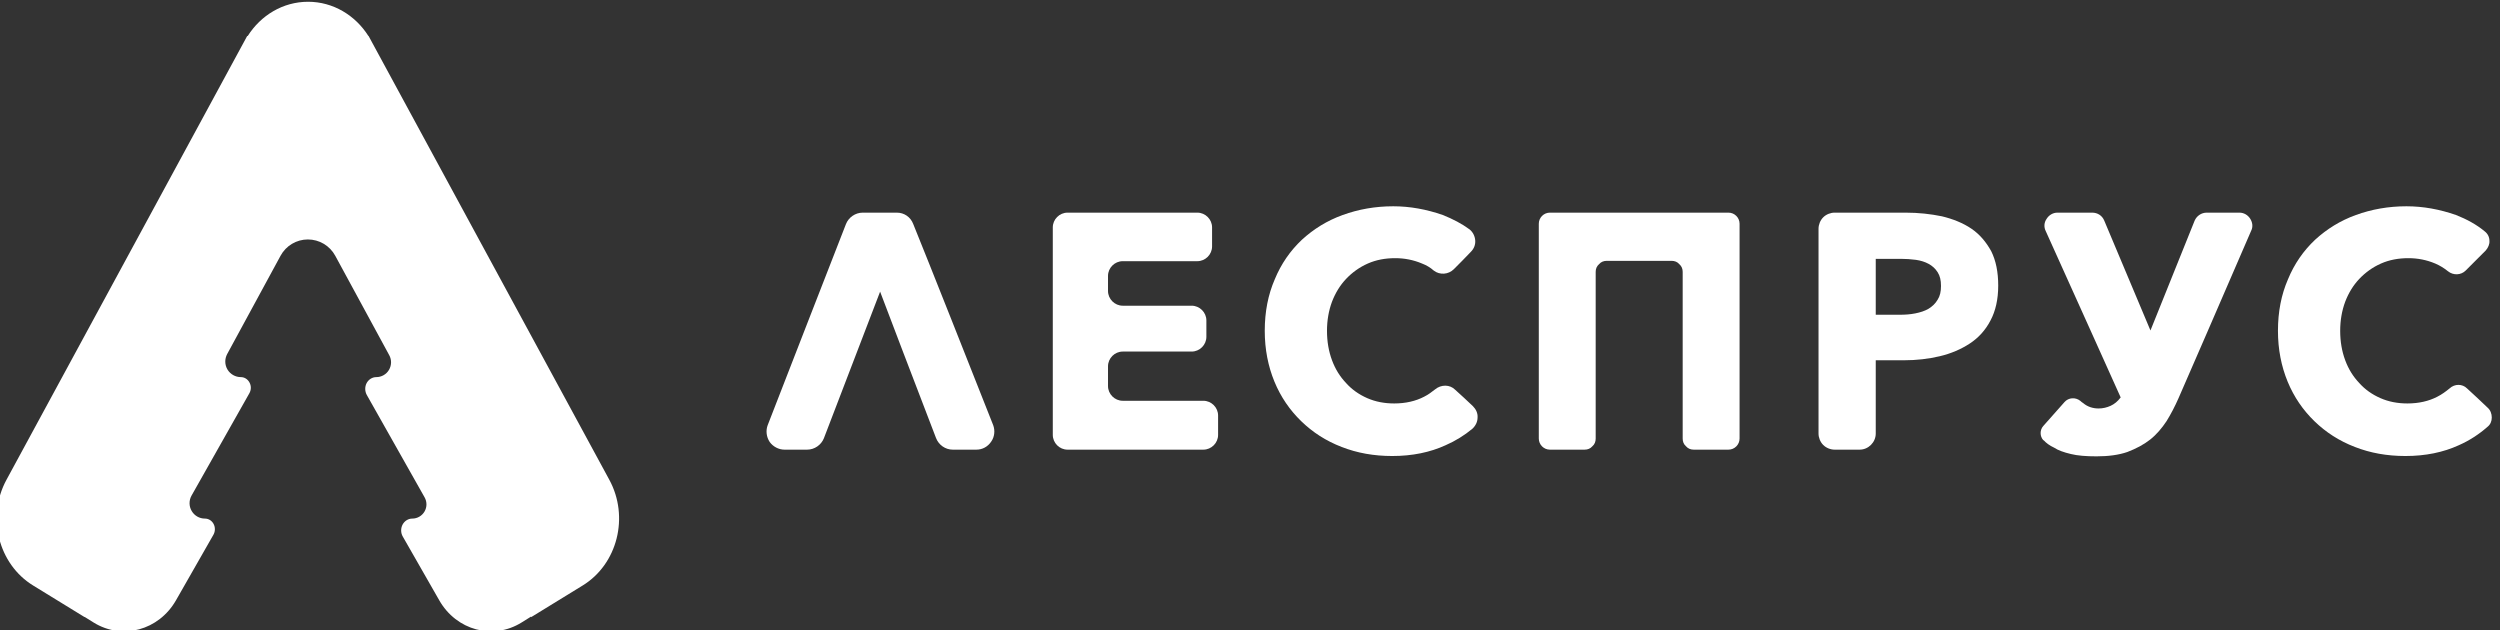 <?xml version="1.0" encoding="UTF-8" standalone="no"?> <svg xmlns="http://www.w3.org/2000/svg" xmlns:xlink="http://www.w3.org/1999/xlink" xmlns:serif="http://www.serif.com/" width="100%" height="100%" viewBox="0 0 353 89" xml:space="preserve" style="fill-rule:evenodd;clip-rule:evenodd;stroke-linejoin:round;stroke-miterlimit:2;"><rect x="0" y="0" width="353" height="89" fill="#333333" stroke="none"/> <g transform="matrix(1,0,0,1,-2789.81,-3992.76)"> <g transform="matrix(0.984,0,0,1.134,-3.563,3930.77)"> <g transform="matrix(1.149,0,0,1.061,645.373,-580.302)"> <path d="M1939.91,602.699C1941.54,600.269 1944.31,598.668 1947.46,598.668C1950.59,598.668 1953.36,600.261 1954.99,602.682L1955.01,602.673L1955.18,602.968C1955.28,603.133 1955.38,603.302 1955.47,603.474L1985.08,654.768C1987.59,659.109 1986.1,664.661 1981.76,667.167C1978.44,669.083 1975.33,670.878 1975.33,670.878L1975.3,670.825L1974.12,671.515C1970.56,673.598 1965.98,672.44 1963.84,668.911C1962.22,666.245 1960.44,663.328 1959.28,661.419C1959.02,660.993 1959.02,660.459 1959.26,660.024C1959.51,659.589 1959.97,659.32 1960.47,659.32L1960.47,659.32C1961.1,659.32 1961.68,659.004 1962,658.491C1962.32,657.978 1962.32,657.345 1962.01,656.828C1960.05,653.557 1956.63,647.871 1954.79,644.811C1954.54,644.384 1954.53,643.852 1954.77,643.419C1955.02,642.985 1955.48,642.717 1955.98,642.717L1955.98,642.717C1956.63,642.717 1957.23,642.396 1957.56,641.87C1957.89,641.345 1957.91,640.694 1957.6,640.157C1955.91,637.233 1953.09,632.355 1950.85,628.474C1950.17,627.296 1948.86,626.562 1947.43,626.562C1946.01,626.562 1944.7,627.296 1944.02,628.474C1941.81,632.294 1939.05,637.081 1937.35,640.018C1937.03,640.584 1937.04,641.271 1937.39,641.824C1937.74,642.378 1938.38,642.717 1939.06,642.717C1939.06,642.717 1939.06,642.717 1939.06,642.717C1939.51,642.717 1939.92,642.959 1940.14,643.349C1940.37,643.739 1940.36,644.218 1940.13,644.603C1938.36,647.547 1934.93,653.251 1932.9,656.628C1932.57,657.186 1932.57,657.871 1932.92,658.425C1933.26,658.979 1933.89,659.32 1934.57,659.32C1934.57,659.32 1934.58,659.32 1934.58,659.32C1935.03,659.32 1935.44,659.562 1935.66,659.954C1935.88,660.346 1935.87,660.826 1935.64,661.21C1934.48,663.11 1932.64,666.146 1930.96,668.911C1928.81,672.44 1924.24,673.598 1920.67,671.515L1919.55,670.858L1919.54,670.878C1919.54,670.878 1916.43,669.083 1913.11,667.167C1908.77,664.661 1907.28,659.109 1909.79,654.768C1919.18,638.505 1939.86,602.673 1939.86,602.673L1939.91,602.699Z" style="fill:white;"></path> </g> </g> <g transform="matrix(0.984,0,0,1.134,-3.563,3930.77)"> <g transform="matrix(48.016,0,0,41.682,2948.28,110.653)"> <path d="M0.182,-0.034C0.174,-0.014 0.154,0 0.132,0L0.064,0C0.047,0 0.03,-0.009 0.02,-0.023C0.01,-0.038 0.008,-0.057 0.014,-0.073C0.073,-0.224 0.205,-0.565 0.248,-0.674C0.256,-0.694 0.276,-0.708 0.298,-0.708C0.328,-0.708 0.37,-0.708 0.4,-0.708C0.422,-0.708 0.441,-0.695 0.449,-0.674C0.493,-0.566 0.628,-0.225 0.688,-0.073C0.694,-0.057 0.692,-0.038 0.682,-0.024C0.672,-0.009 0.656,0 0.638,0C0.613,0 0.587,0 0.567,0C0.545,0 0.525,-0.014 0.517,-0.035C0.475,-0.143 0.35,-0.472 0.35,-0.472C0.35,-0.472 0.224,-0.143 0.182,-0.034Z" style="fill:white;fill-rule:nonzero;"></path> </g> </g> <g transform="matrix(0.984,0,0,1.134,-3.563,3930.77)"> <g transform="matrix(48.016,0,0,41.682,2986.36,110.653)"> <path d="M0.117,0C0.105,0 0.094,-0.005 0.086,-0.013C0.078,-0.021 0.073,-0.032 0.073,-0.044C0.073,-0.171 0.073,-0.537 0.073,-0.664C0.073,-0.688 0.093,-0.708 0.117,-0.708C0.208,-0.708 0.414,-0.708 0.505,-0.708C0.517,-0.708 0.528,-0.703 0.536,-0.695C0.544,-0.687 0.549,-0.676 0.549,-0.664C0.549,-0.646 0.549,-0.625 0.549,-0.607C0.549,-0.595 0.544,-0.584 0.536,-0.576C0.528,-0.568 0.517,-0.563 0.505,-0.563C0.446,-0.563 0.341,-0.563 0.282,-0.563C0.258,-0.563 0.238,-0.543 0.238,-0.519C0.238,-0.505 0.238,-0.488 0.238,-0.474C0.238,-0.45 0.258,-0.43 0.282,-0.43C0.338,-0.43 0.432,-0.43 0.488,-0.43C0.512,-0.43 0.532,-0.41 0.532,-0.386C0.532,-0.37 0.532,-0.353 0.532,-0.337C0.532,-0.313 0.512,-0.293 0.488,-0.293C0.432,-0.293 0.338,-0.293 0.282,-0.293C0.258,-0.293 0.238,-0.273 0.238,-0.249C0.238,-0.23 0.238,-0.209 0.238,-0.19C0.238,-0.166 0.258,-0.146 0.282,-0.146C0.345,-0.146 0.46,-0.146 0.523,-0.146C0.535,-0.146 0.546,-0.141 0.554,-0.133C0.562,-0.125 0.567,-0.114 0.567,-0.102L0.567,-0.044C0.567,-0.032 0.562,-0.021 0.554,-0.013C0.546,-0.005 0.535,0 0.523,0C0.429,0 0.211,0 0.117,0Z" style="fill:white;fill-rule:nonzero;"></path> </g> </g> <g transform="matrix(0.984,0,0,1.134,-3.563,3930.77)"> <g transform="matrix(48.016,0,0,41.682,3018.36,110.653)"> <path d="M0.662,-0.13C0.671,-0.121 0.677,-0.109 0.676,-0.096C0.676,-0.083 0.67,-0.071 0.66,-0.062C0.637,-0.043 0.61,-0.026 0.58,-0.013C0.534,0.008 0.481,0.019 0.421,0.019C0.366,0.019 0.316,0.01 0.27,-0.008C0.223,-0.026 0.183,-0.052 0.149,-0.085C0.115,-0.118 0.088,-0.157 0.069,-0.203C0.05,-0.249 0.04,-0.3 0.04,-0.355C0.04,-0.412 0.05,-0.463 0.07,-0.509C0.089,-0.555 0.116,-0.594 0.151,-0.627C0.186,-0.659 0.226,-0.684 0.273,-0.701C0.32,-0.718 0.37,-0.727 0.424,-0.727C0.474,-0.727 0.523,-0.718 0.572,-0.701C0.602,-0.689 0.629,-0.675 0.652,-0.658C0.662,-0.65 0.668,-0.638 0.669,-0.625C0.67,-0.612 0.665,-0.6 0.656,-0.591C0.64,-0.574 0.621,-0.555 0.605,-0.539C0.589,-0.523 0.563,-0.521 0.545,-0.535C0.535,-0.544 0.523,-0.551 0.51,-0.556C0.484,-0.567 0.457,-0.572 0.43,-0.572C0.4,-0.572 0.373,-0.567 0.348,-0.556C0.323,-0.545 0.301,-0.529 0.283,-0.51C0.265,-0.491 0.251,-0.468 0.241,-0.442C0.231,-0.415 0.226,-0.386 0.226,-0.355C0.226,-0.323 0.231,-0.294 0.241,-0.267C0.251,-0.24 0.265,-0.218 0.283,-0.199C0.3,-0.18 0.321,-0.165 0.346,-0.154C0.371,-0.143 0.398,-0.138 0.427,-0.138C0.461,-0.138 0.491,-0.145 0.516,-0.158C0.528,-0.164 0.539,-0.172 0.549,-0.18C0.567,-0.195 0.593,-0.195 0.609,-0.179C0.626,-0.164 0.646,-0.145 0.662,-0.13Z" style="fill:white;fill-rule:nonzero;"></path> </g> </g> <g transform="matrix(0.984,0,0,1.134,-3.563,3930.77)"> <g transform="matrix(48.016,0,0,41.682,3056.1,110.653)"> <path d="M0.64,-0.708C0.658,-0.708 0.673,-0.693 0.673,-0.675C0.673,-0.557 0.673,-0.151 0.673,-0.033C0.673,-0.015 0.658,0 0.64,0C0.61,0 0.566,0 0.536,0C0.527,0 0.519,-0.003 0.513,-0.01C0.506,-0.016 0.503,-0.024 0.503,-0.033L0.503,-0.531C0.503,-0.54 0.5,-0.548 0.493,-0.554C0.487,-0.561 0.479,-0.564 0.47,-0.564C0.42,-0.564 0.326,-0.564 0.276,-0.564C0.267,-0.564 0.259,-0.561 0.253,-0.554C0.246,-0.548 0.243,-0.54 0.243,-0.531C0.243,-0.431 0.243,-0.133 0.243,-0.033C0.243,-0.024 0.24,-0.016 0.233,-0.01C0.227,-0.003 0.219,0 0.21,0L0.106,0C0.088,0 0.073,-0.015 0.073,-0.033C0.073,-0.151 0.073,-0.557 0.073,-0.675C0.073,-0.693 0.088,-0.708 0.106,-0.708C0.21,-0.708 0.536,-0.708 0.64,-0.708Z" style="fill:white;fill-rule:nonzero;"></path> </g> </g> <g transform="matrix(0.984,0,0,1.134,-3.563,3930.77)"> <g transform="matrix(48.016,0,0,41.682,3096.24,110.653)"> <path d="M0.61,-0.49C0.61,-0.449 0.602,-0.414 0.587,-0.386C0.572,-0.357 0.551,-0.334 0.525,-0.317C0.499,-0.3 0.469,-0.287 0.435,-0.279C0.401,-0.271 0.366,-0.267 0.329,-0.267L0.244,-0.267L0.244,-0.048C0.244,-0.022 0.222,0 0.196,0C0.172,0 0.145,0 0.121,0C0.109,0 0.096,-0.005 0.087,-0.014C0.078,-0.023 0.073,-0.036 0.073,-0.048L0.073,-0.66C0.073,-0.672 0.078,-0.685 0.087,-0.694C0.096,-0.703 0.109,-0.708 0.121,-0.708C0.197,-0.708 0.333,-0.708 0.333,-0.708C0.372,-0.708 0.408,-0.704 0.442,-0.697C0.475,-0.689 0.505,-0.677 0.53,-0.66C0.555,-0.643 0.574,-0.62 0.589,-0.593C0.603,-0.565 0.61,-0.531 0.61,-0.49ZM0.439,-0.489C0.439,-0.506 0.436,-0.519 0.429,-0.53C0.422,-0.541 0.413,-0.549 0.402,-0.555C0.391,-0.561 0.378,-0.565 0.364,-0.567C0.349,-0.569 0.334,-0.57 0.319,-0.57L0.244,-0.57L0.244,-0.403L0.316,-0.403C0.332,-0.403 0.347,-0.404 0.362,-0.407C0.377,-0.41 0.39,-0.414 0.402,-0.421C0.413,-0.428 0.422,-0.436 0.429,-0.448C0.436,-0.459 0.439,-0.472 0.439,-0.489Z" style="fill:white;fill-rule:nonzero;"></path> </g> </g> <g transform="matrix(0.984,0,0,1.134,-3.563,3930.77)"> <g transform="matrix(48.016,0,0,41.682,3131.29,110.653)"> <path d="M0.161,-0.708C0.177,-0.708 0.191,-0.699 0.197,-0.684C0.23,-0.605 0.335,-0.356 0.335,-0.356C0.335,-0.356 0.435,-0.604 0.467,-0.684C0.473,-0.698 0.487,-0.708 0.503,-0.708C0.529,-0.708 0.568,-0.708 0.601,-0.708C0.614,-0.708 0.626,-0.701 0.633,-0.69C0.64,-0.679 0.642,-0.666 0.636,-0.654C0.576,-0.514 0.419,-0.154 0.419,-0.154C0.408,-0.129 0.396,-0.106 0.383,-0.085C0.369,-0.064 0.353,-0.045 0.334,-0.03C0.315,-0.015 0.292,-0.003 0.266,0.007C0.24,0.016 0.209,0.02 0.174,0.02C0.143,0.02 0.117,0.018 0.097,0.013C0.076,0.008 0.059,0.002 0.047,-0.006C0.034,-0.012 0.023,-0.02 0.016,-0.028C0.015,-0.028 0.015,-0.028 0.015,-0.028C0.004,-0.04 0.004,-0.059 0.015,-0.071C0.033,-0.091 0.059,-0.121 0.078,-0.142C0.09,-0.156 0.111,-0.157 0.125,-0.146C0.128,-0.143 0.131,-0.141 0.134,-0.139C0.147,-0.128 0.163,-0.123 0.18,-0.123C0.193,-0.123 0.205,-0.126 0.216,-0.131C0.227,-0.136 0.237,-0.144 0.246,-0.156C0.246,-0.156 0.085,-0.514 0.022,-0.653C0.016,-0.665 0.017,-0.679 0.025,-0.69C0.032,-0.701 0.044,-0.708 0.057,-0.708L0.161,-0.708Z" style="fill:white;fill-rule:nonzero;"></path> </g> </g> <g transform="matrix(0.984,0,0,1.134,-3.563,3930.77)"> <g transform="matrix(48.016,0,0,41.682,3163.75,110.653)"> <path d="M0.667,-0.125C0.675,-0.118 0.679,-0.107 0.679,-0.096C0.679,-0.085 0.675,-0.075 0.666,-0.068C0.641,-0.046 0.612,-0.027 0.58,-0.013C0.534,0.008 0.481,0.019 0.421,0.019C0.366,0.019 0.316,0.01 0.27,-0.008C0.223,-0.026 0.183,-0.052 0.149,-0.085C0.115,-0.118 0.088,-0.157 0.069,-0.203C0.05,-0.249 0.04,-0.3 0.04,-0.355C0.04,-0.412 0.05,-0.463 0.07,-0.509C0.089,-0.555 0.116,-0.594 0.151,-0.627C0.186,-0.659 0.226,-0.684 0.273,-0.701C0.32,-0.718 0.37,-0.727 0.424,-0.727C0.474,-0.727 0.523,-0.718 0.572,-0.701C0.605,-0.688 0.634,-0.672 0.658,-0.652C0.667,-0.645 0.672,-0.635 0.672,-0.624C0.673,-0.614 0.668,-0.603 0.661,-0.595C0.643,-0.577 0.619,-0.553 0.601,-0.535C0.587,-0.521 0.564,-0.52 0.548,-0.533C0.537,-0.542 0.524,-0.55 0.51,-0.556C0.484,-0.567 0.457,-0.572 0.43,-0.572C0.4,-0.572 0.373,-0.567 0.348,-0.556C0.323,-0.545 0.301,-0.529 0.283,-0.51C0.265,-0.491 0.251,-0.468 0.241,-0.442C0.231,-0.415 0.226,-0.386 0.226,-0.355C0.226,-0.323 0.231,-0.294 0.241,-0.267C0.251,-0.24 0.265,-0.218 0.283,-0.199C0.3,-0.18 0.321,-0.165 0.346,-0.154C0.371,-0.143 0.398,-0.138 0.427,-0.138C0.461,-0.138 0.491,-0.145 0.516,-0.158C0.53,-0.165 0.542,-0.174 0.553,-0.183C0.568,-0.197 0.591,-0.197 0.605,-0.183C0.624,-0.166 0.648,-0.143 0.667,-0.125Z" style="fill:white;fill-rule:nonzero;"></path> </g> </g> </g> </svg> 